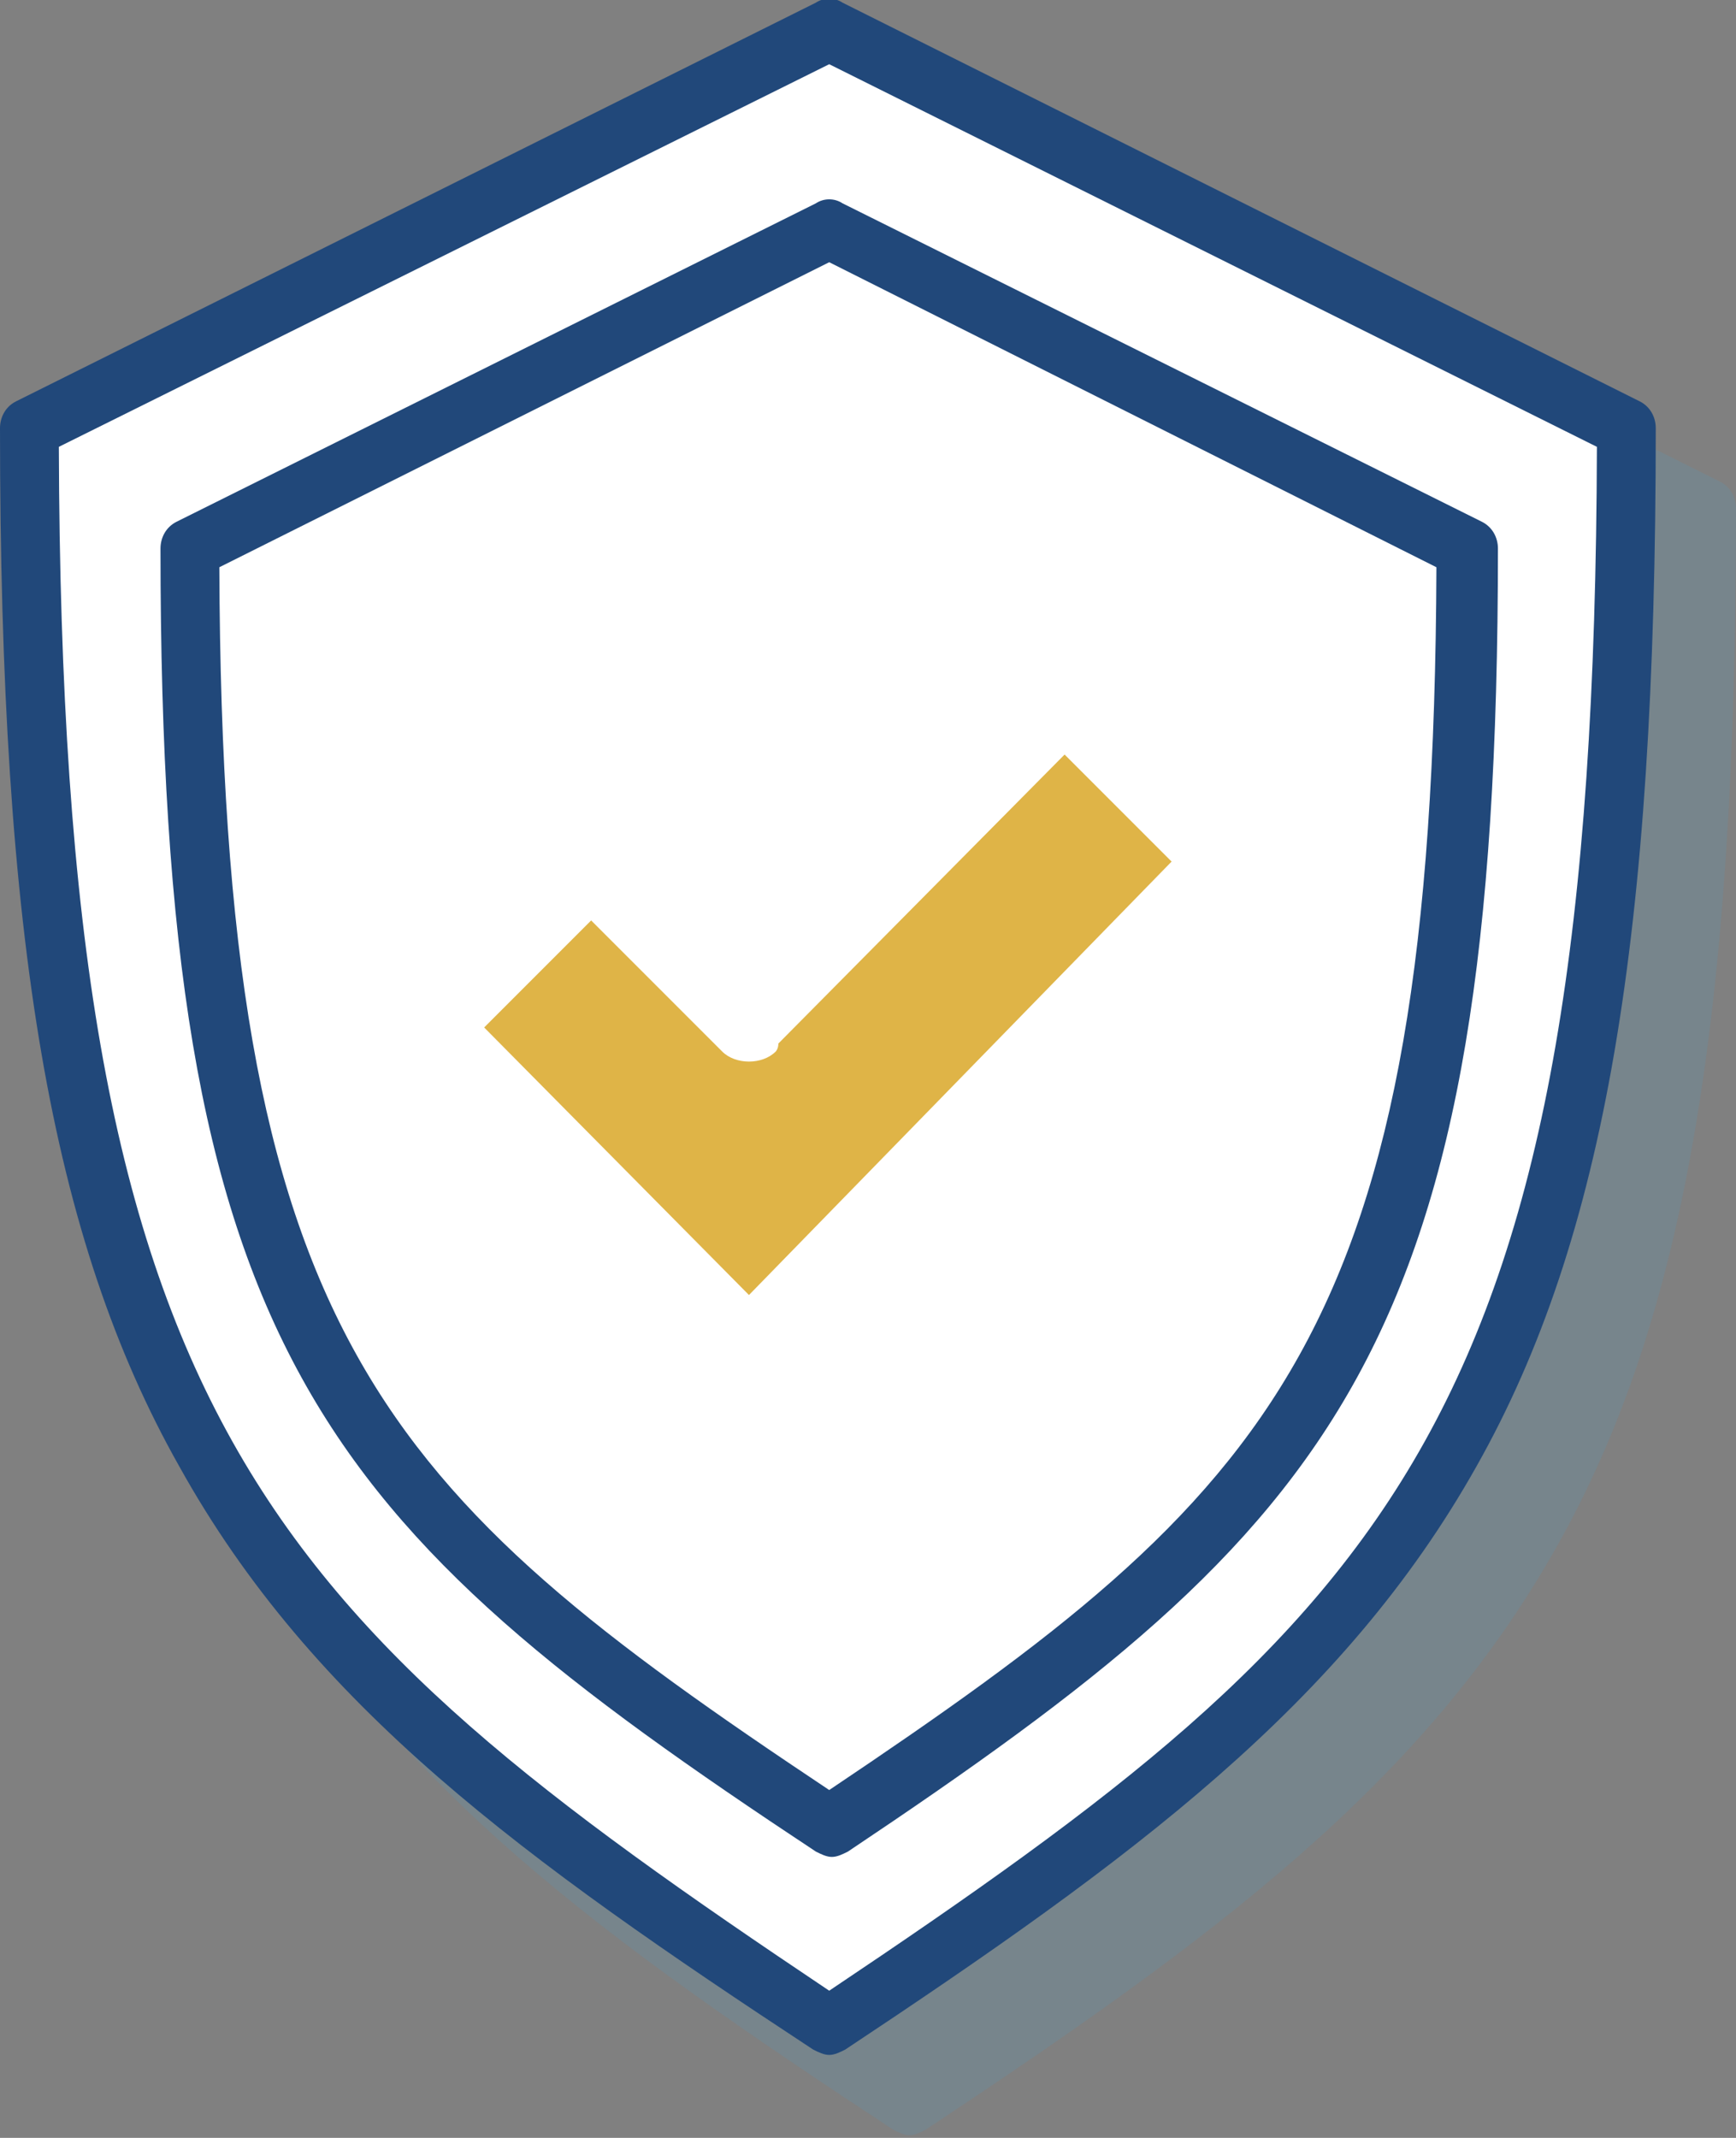 <svg xmlns="http://www.w3.org/2000/svg" xmlns:xlink="http://www.w3.org/1999/xlink" id="Layer_1" x="0px" y="0px" viewBox="0 0 64.9 79.9" style="enable-background:new 0 0 64.9 79.9;" xml:space="preserve">
<rect x="0" y="0" width="64.9" height="79.9" fill="#808080" stroke="none"/>
<style type="text/css">
	.st0{opacity:0.15;fill-rule:evenodd;clip-rule:evenodd;fill:#46A4CF;}
	.st1{fill-rule:evenodd;clip-rule:evenodd;fill:#21487A;}
	.st2{fill-rule:evenodd;clip-rule:evenodd;fill:#FFFFFF;}
	.st3{fill-rule:evenodd;clip-rule:evenodd;fill:#DFB447;}
</style>
<path class="st0" d="M64.3,18c0.4,0.2,0.6,0.6,0.6,1c0,19-1.9,30.3-6.7,38.8c-5,8.9-12.9,14.7-23.6,21.8c-0.2,0.1-0.4,0.2-0.6,0.2  s-0.4-0.1-0.6-0.2C22.6,72.5,14.7,66.8,9.7,57.8C4.9,49.3,3,38.1,3,19c0-0.4,0.2-0.8,0.6-1L33.5,3.1c0.3-0.2,0.7-0.2,1,0L64.3,18z"></path>
<path class="st1" d="M61.3,15c0.4,0.2,0.6,0.6,0.6,1c0,19-1.9,30.3-6.7,38.8c-5,8.9-12.9,14.7-23.6,21.8c-0.2,0.1-0.4,0.2-0.6,0.2  s-0.4-0.1-0.6-0.2C19.6,69.5,11.7,63.8,6.7,54.8C1.9,46.3,0,35.1,0,16c0-0.4,0.2-0.8,0.6-1L30.5,0.1c0.3-0.2,0.7-0.2,1,0L61.3,15z"></path>
<path class="st2" d="M31,74.4c21.2-14.2,28.6-21.3,28.7-57.7L31,2.4L2.2,16.7C2.3,53.1,9.8,60.2,31,74.4L31,74.4z"></path>
<path id="Fill-4" class="st1" d="M53.7,21.2L31,9.8L8.2,21.2C8.3,50,14.2,55.7,31,66.9C47.7,55.7,53.6,50,53.7,21.2 M6.6,19.5  L30.5,7.6c0.3-0.2,0.7-0.2,1,0l23.9,11.9c0.4,0.2,0.6,0.6,0.6,1c0,29.9-5.9,36.4-24.3,48.7c-0.2,0.1-0.4,0.2-0.6,0.2  s-0.4-0.1-0.6-0.2C11.9,56.9,6,50.5,6,20.5C6,20.1,6.2,19.7,6.6,19.5"></path>
<path class="st3" d="M28,48.4l-9.9-10l4-4l4.9,4.9c0.5,0.5,1.5,0.5,2,0c0,0,0.1-0.1,0.1-0.3l10.7-10.8l4,4L28,48.4z"></path>
</svg>
